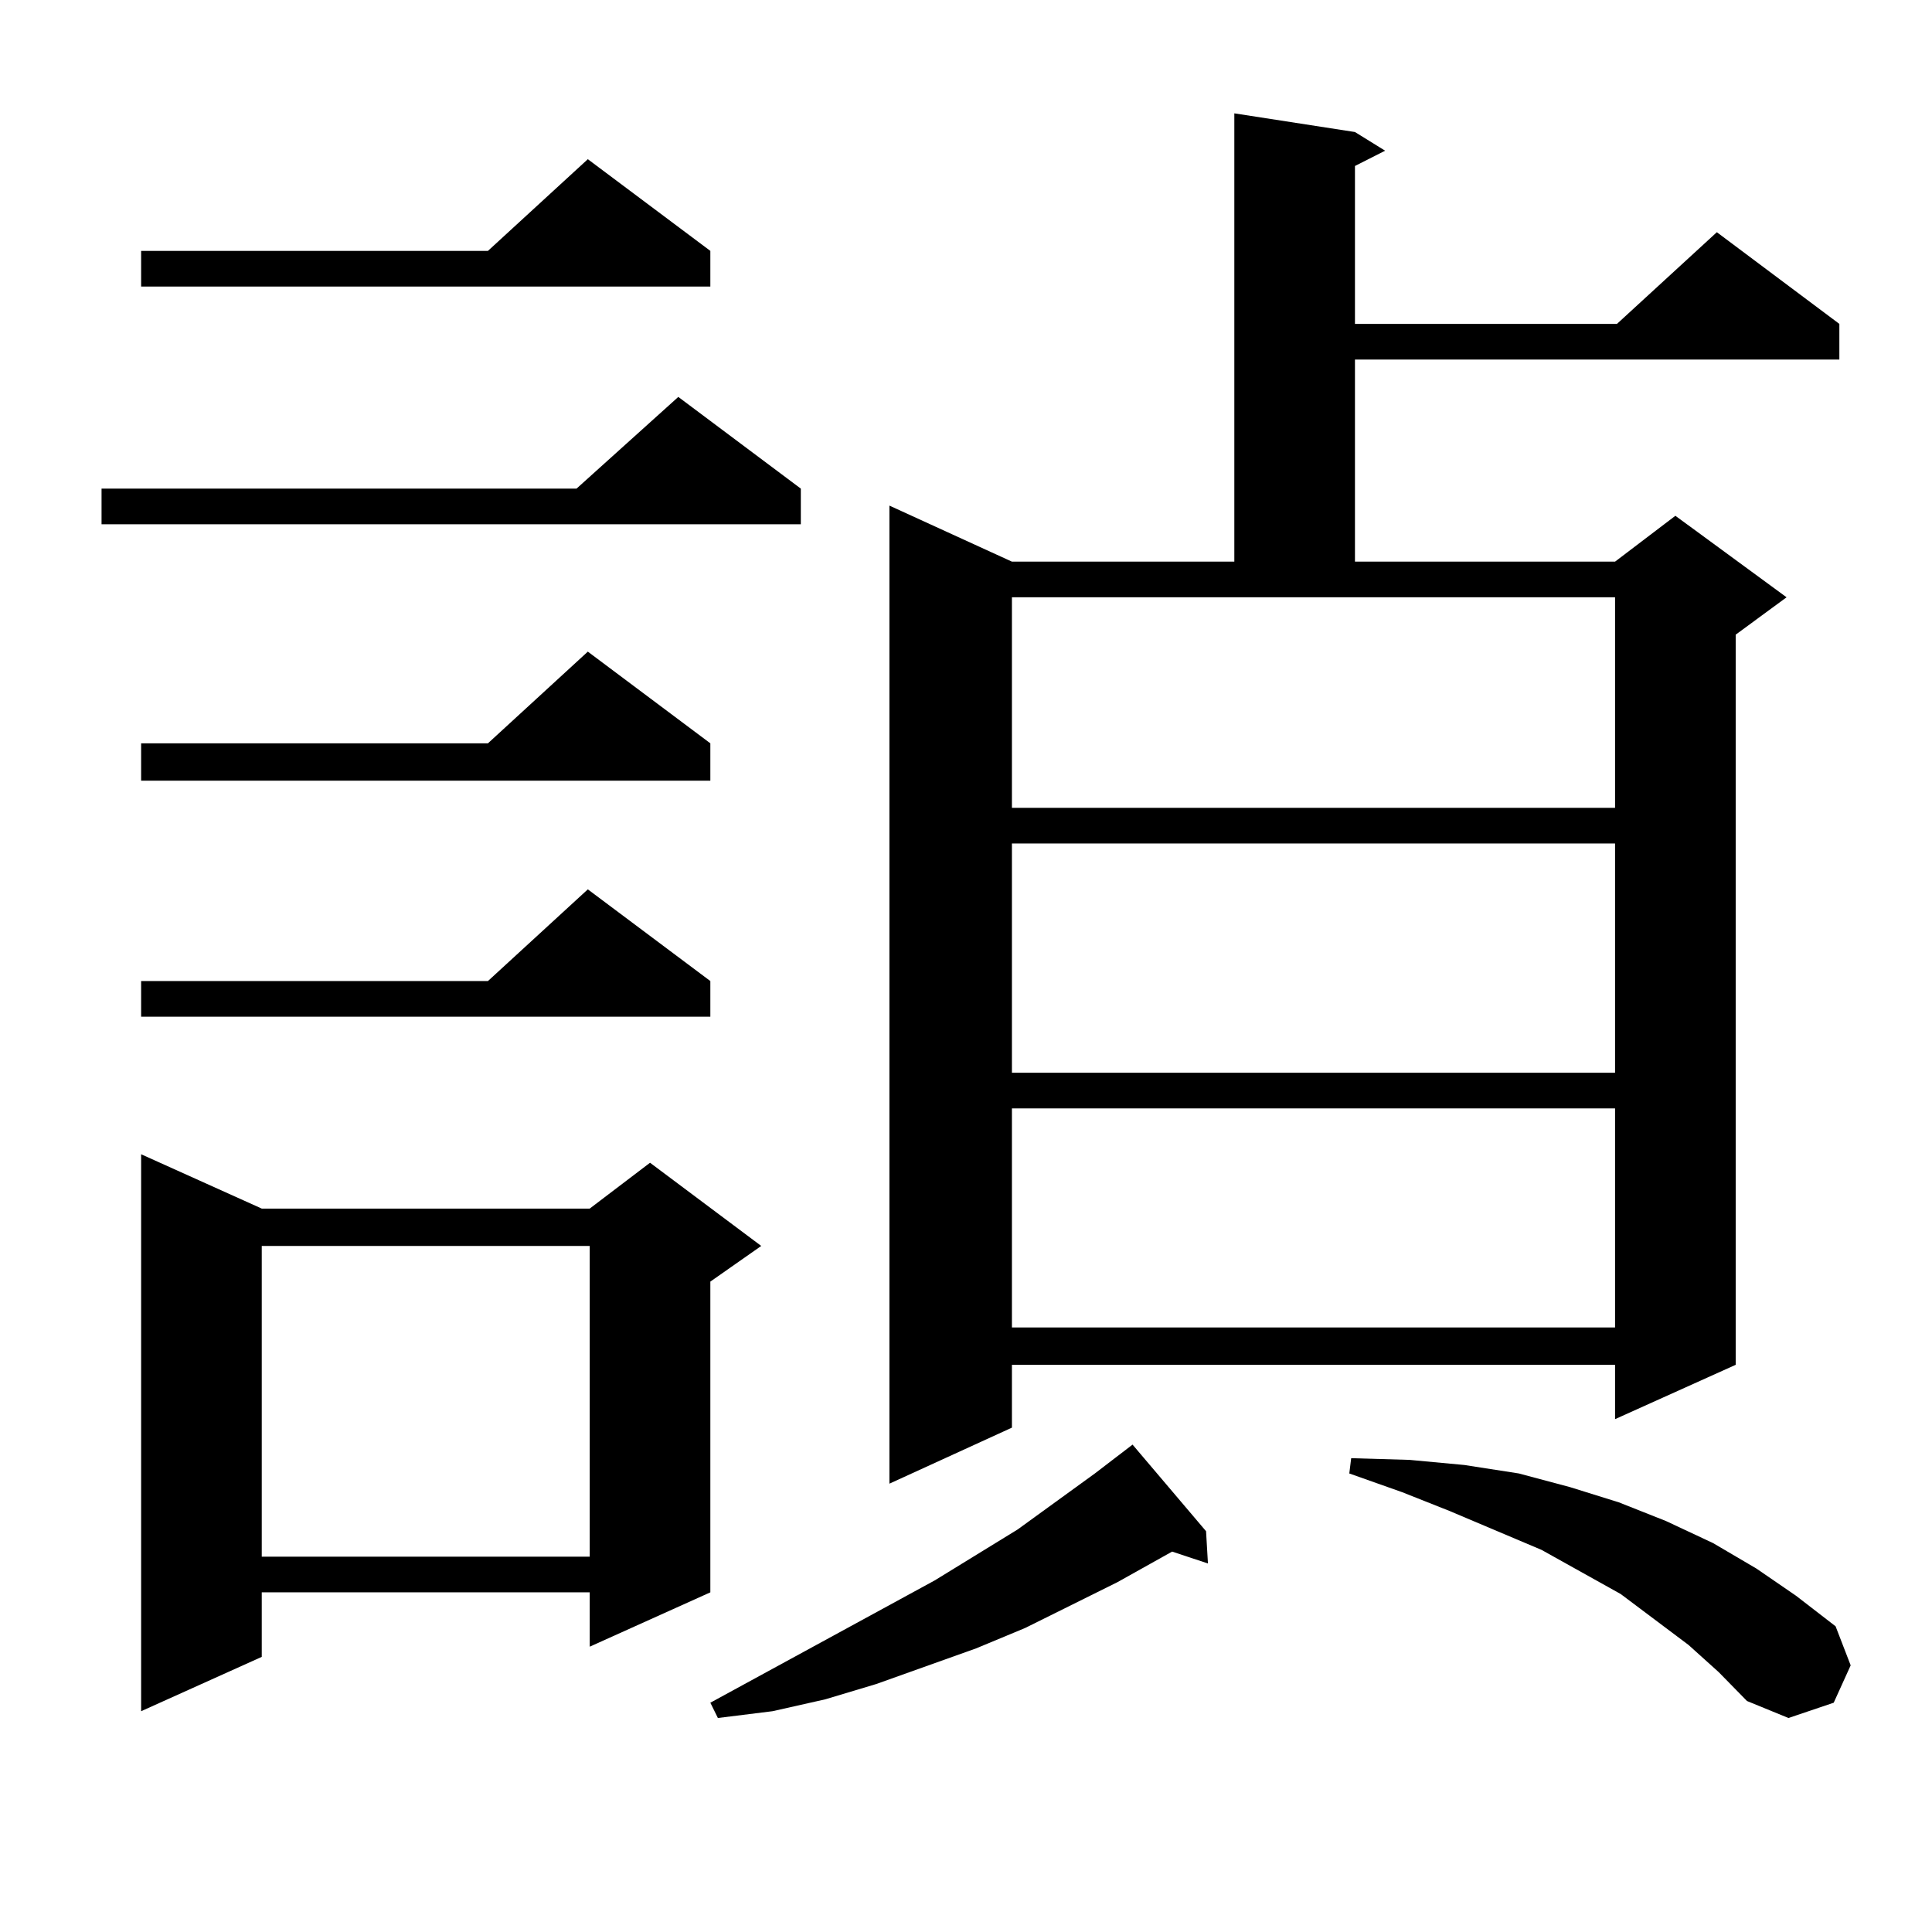<?xml version="1.0" encoding="utf-8"?>
<!-- Generator: Adobe Illustrator 16.0.0, SVG Export Plug-In . SVG Version: 6.00 Build 0)  -->
<!DOCTYPE svg PUBLIC "-//W3C//DTD SVG 1.1//EN" "http://www.w3.org/Graphics/SVG/1.1/DTD/svg11.dtd">
<svg version="1.1" id="图层_1" xmlns="http://www.w3.org/2000/svg" xmlns:xlink="http://www.w3.org/1999/xlink" x="0px" y="0px"
	 width="1000px" height="1000px" viewBox="0 0 1000 1000" enable-background="new 0 0 1000 1000" xml:space="preserve">
<path d="M414.502,252.906v18.457H52.56v-18.457h245.848l52.682-47.461L414.502,252.906z M367.674,129.859v18.457H73.047v-18.457
	h179.508l51.706-47.461L367.674,129.859z M367.674,384.742v19.336H73.047v-19.336h179.508l51.706-47.461L367.674,384.742z
	 M367.674,507.789v18.457H73.047v-18.457h179.508l51.706-47.461L367.674,507.789z M135.484,625.563h169.752l31.219-23.73
	l57.56,43.066l-26.341,18.457v160.84l-62.438,28.125v-28.125H135.484v33.398l-62.438,28.125V597.438L135.484,625.563z
	 M135.484,644.898v160.84h169.752v-160.84H135.484z M624.253,792.555l0.976,16.699l-18.536-6.152l-28.292,15.82l-47.804,23.73
	l-25.365,10.547l-51.706,18.457l-26.341,7.91l-27.316,6.152l-28.292,3.516l-3.902-7.91l116.095-63.281l42.926-26.367l39.999-29.004
	l19.512-14.941L624.253,792.555z M701.324,68.336l15.609,9.668l-15.609,7.91v81.738h135.606l51.706-47.461l63.413,47.461v18.457
	H701.324v104.59h134.631l31.219-23.73l57.56,42.188l-26.341,19.336v377.93l-62.438,28.125v-28.125H523.768v32.52l-63.413,29.004
	v-506.25l63.413,29.004h115.119V58.668L701.324,68.336z M523.768,418.141h312.188V309.156H523.768V418.141z M523.768,436.598V555.25
	h312.188V436.598H523.768z M523.768,573.707v113.379h312.188V573.707H523.768z M874.003,851.441l-17.561-13.184l-17.561-13.184
	l-20.487-11.426l-20.487-11.426l-47.804-20.215l-24.39-9.668l-27.316-9.668l0.976-7.91l30.243,0.879l28.292,2.637l28.292,4.395
	l26.341,7.031l25.365,7.91l24.39,9.668l24.39,11.426l22.438,13.184l20.487,14.063l20.487,15.82l7.805,20.215l-8.78,19.336
	l-23.414,7.91l-21.463-8.789l-14.634-14.941L874.003,851.441z"/>
</svg>
